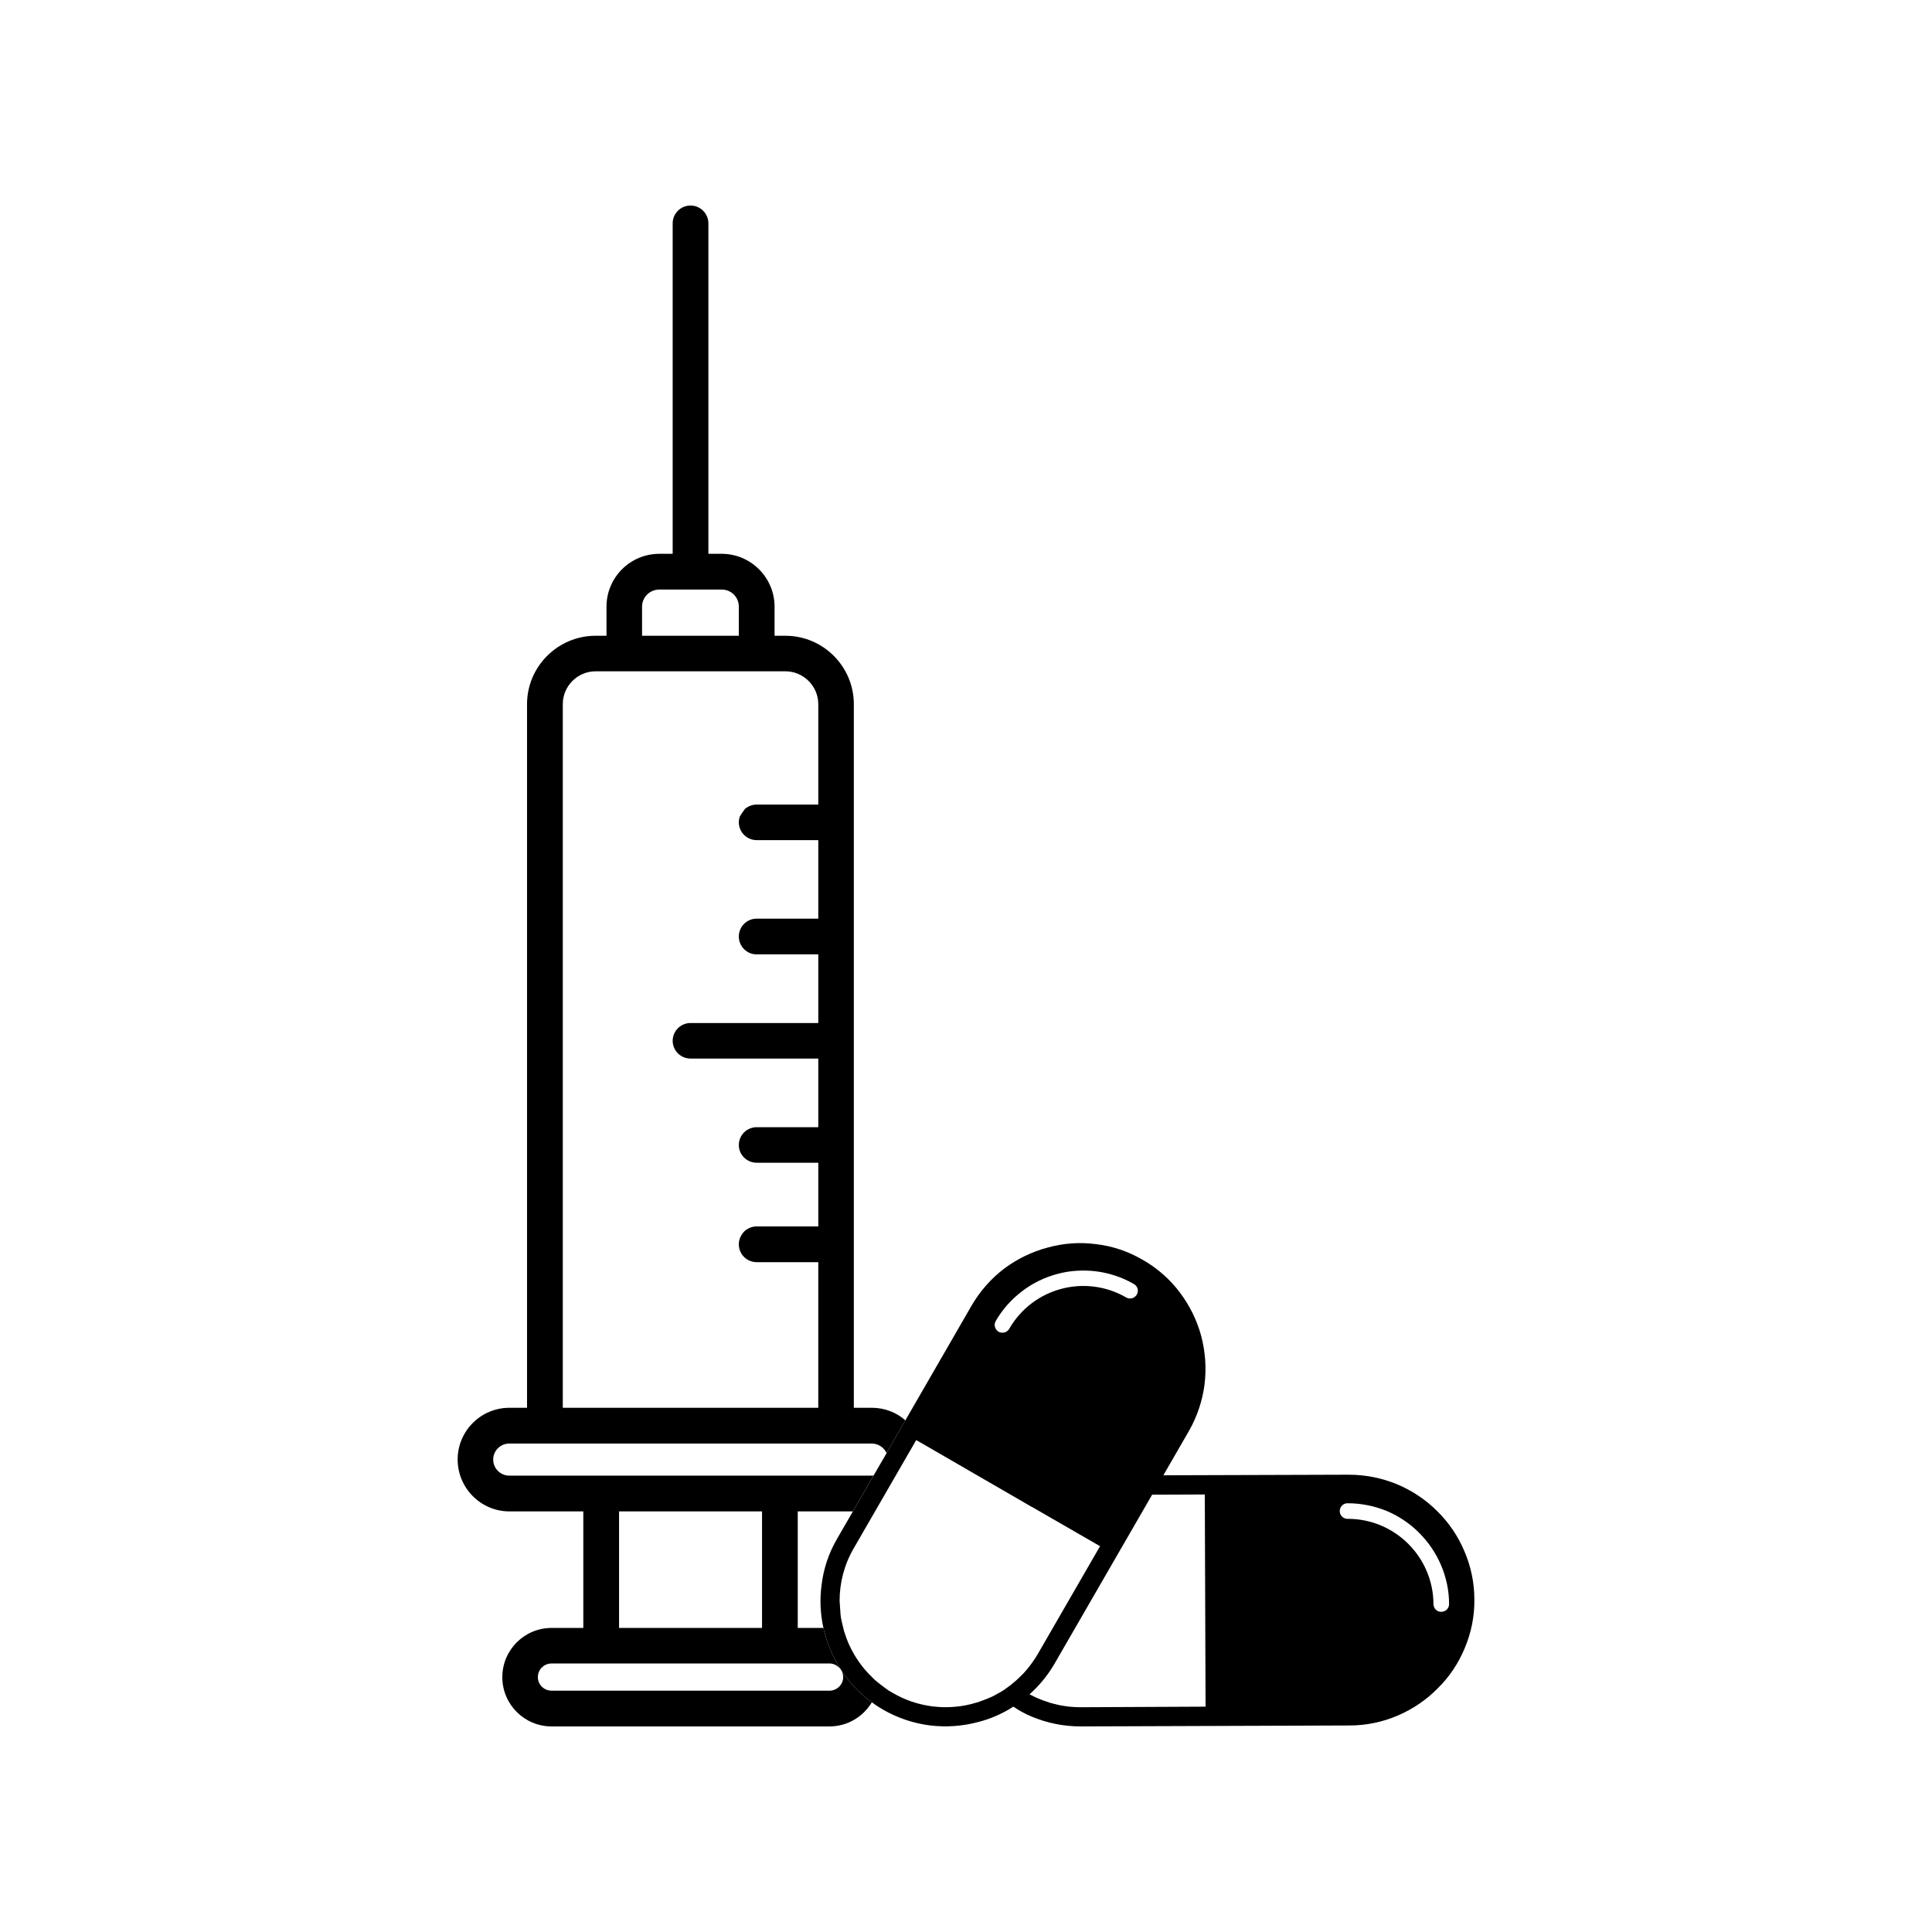 <?xml version="1.0" encoding="UTF-8"?>
<!-- Uploaded to: SVG Repo, www.svgrepo.com, Generator: SVG Repo Mixer Tools -->
<svg fill="#000000" width="800px" height="800px" version="1.1" viewBox="144 144 512 512" xmlns="http://www.w3.org/2000/svg">
 <g>
  <path d="m375.01 517.08h-4.734v-186.46c0-9.977-8.113-18.137-18.137-18.137h-2.871v-7.711c0-7.707-6.297-14.008-14.008-14.008h-3.527v-87.559c0-2.621-2.117-4.734-4.734-4.734-2.621 0-4.734 2.117-4.734 4.734v87.562h-3.527c-7.758 0-14.008 6.297-14.008 14.008v7.707h-2.871c-10.027 0-18.188 8.16-18.188 18.137v186.46h-4.684c-7.559 0-13.703 6.144-13.703 13.703 0 7.559 6.144 13.754 13.703 13.754h19.598v30.883h-8.414c-7.203 0-13.047 5.844-13.047 13.047 0 7.207 5.844 13.051 13.047 13.051h73.656c4.785 0 8.918-2.57 11.234-6.398-2.621-1.863-4.938-4.18-6.902-6.75-0.453-0.605-0.906-1.258-1.309-1.914 0.352 0.555 0.605 1.258 0.605 2.016 0 1.965-1.664 3.578-3.629 3.578l-73.656-0.004c-2.016 0-3.629-1.613-3.629-3.578 0-2.016 1.613-3.629 3.629-3.629h73.656c1.211 0 2.316 0.656 3.023 1.613-1.914-2.922-3.324-6.144-4.281-9.574-0.152-0.453-0.25-0.957-0.352-1.461h-6.801v-30.883h14.609l5.492-9.523c-0.152 0.051-0.352 0.051-0.504 0.051l-96.027 0.004c-2.367 0-4.281-1.914-4.281-4.281 0-2.316 1.914-4.231 4.281-4.231h96.027c1.762 0 3.273 1.059 3.93 2.519l4.988-8.664c-2.371-2.121-5.496-3.332-8.922-3.332zm-66.953 27.461h37.887v30.883h-37.887zm6.094-239.77c0-2.519 2.066-4.535 4.586-4.535h16.523c2.519 0 4.535 2.016 4.535 4.535v7.707h-25.645zm46.703 52.449h-16.324c-1.211 0-2.266 0.453-3.125 1.16-0.504 0.707-0.957 1.359-1.359 2.016-0.152 0.504-0.25 1.008-0.25 1.512 0 2.621 2.117 4.734 4.734 4.734h16.324v20.809h-16.324c-2.621 0-4.734 2.117-4.734 4.734 0 2.621 2.117 4.734 4.734 4.734h16.324v18.188h-33.855c-2.57 0-4.684 2.066-4.734 4.637v0.051c0 2.621 2.117 4.734 4.734 4.734h33.855v18.188h-16.324c-2.621 0-4.734 2.117-4.734 4.734 0 2.57 2.117 4.684 4.734 4.684h16.324v16.879h-16.324c-1.211 0-2.266 0.453-3.125 1.16-0.957 0.906-1.613 2.168-1.613 3.578 0 2.621 2.117 4.734 4.734 4.734h16.324v38.594l-67.707-0.004v-186.46c0-4.785 3.879-8.715 8.715-8.715h50.281c4.785 0 8.715 3.93 8.715 8.715z"/>
  <path d="m532.05 555.02c-1.664-3.93-4.082-7.508-7.152-10.531-3.074-3.074-6.648-5.441-10.578-7.106-4.133-1.715-8.465-2.57-12.949-2.57l-49.07 0.152 6.75-11.688c2.215-3.879 3.629-8.113 4.18-12.496 0.504-4.281 0.203-8.566-0.906-12.746-1.109-4.133-3.023-8.012-5.594-11.438-2.672-3.578-5.996-6.5-9.875-8.715-3.879-2.266-8.062-3.68-12.496-4.18-4.231-0.555-8.516-0.25-12.695 0.906-4.18 1.109-8.012 2.973-11.488 5.543-3.527 2.672-6.449 5.996-8.715 9.875l-17.531 30.379-4.988 8.664v0.051l-3.426 5.894-5.492 9.523-4.133 7.152c-2.266 3.879-3.68 8.062-4.18 12.496-0.504 3.777-0.301 7.559 0.504 11.234 0.102 0.504 0.203 1.008 0.352 1.461 0.957 3.426 2.367 6.648 4.281 9.574 0.402 0.656 0.855 1.309 1.309 1.914 1.965 2.57 4.281 4.887 6.902 6.75 0.957 0.754 1.965 1.359 2.973 1.965 3.879 2.215 8.062 3.629 12.496 4.18 4.281 0.504 8.516 0.203 12.695-0.906 3.324-0.855 6.449-2.215 9.32-4.082 1.562 1.059 3.223 1.965 4.938 2.672 4.133 1.715 8.465 2.57 12.949 2.57l71.188-0.25c4.484 0 8.816-0.906 12.898-2.672 3.981-1.715 7.508-4.133 10.531-7.203 3.074-3.023 5.441-6.602 7.106-10.578 1.715-4.082 2.621-8.414 2.57-12.898 0-4.484-0.91-8.816-2.672-12.898zm-6.098 16.125c-1.109 0.051-2.066-0.906-2.066-2.016-0.051-12.543-10.277-22.672-22.773-22.621-1.16 0-2.066-0.906-2.066-2.066 0-1.109 0.906-2.066 2.066-2.066 3.578 0 7.106 0.707 10.43 2.066 3.176 1.359 6.047 3.273 8.516 5.742s4.434 5.34 5.793 8.516c1.41 3.273 2.168 6.801 2.168 10.379 0 1.156-0.906 2.066-2.066 2.066zm-118.09-77.035c1.812-3.125 4.18-5.793 7.055-7.961 2.769-2.117 5.894-3.629 9.27-4.535 3.324-0.906 6.801-1.109 10.227-0.707 3.578 0.453 6.953 1.562 10.078 3.375 1.008 0.555 1.359 1.812 0.754 2.82-0.555 0.957-1.812 1.309-2.769 0.754-10.883-6.297-24.789-2.57-31.035 8.312-0.555 0.957-1.812 1.309-2.82 0.754-0.961-0.594-1.312-1.855-0.758-2.812zm6.449 94.262c-0.605 0.605-1.211 1.16-1.863 1.664-0.555 0.504-1.16 0.957-1.762 1.359-0.203 0.152-0.402 0.301-0.605 0.453-0.605 0.402-1.258 0.754-1.914 1.109-0.855 0.504-1.715 0.906-2.621 1.258-0.656 0.25-1.309 0.504-2.016 0.754-0.203 0.102-0.453 0.152-0.656 0.203-0.957 0.301-1.965 0.555-2.973 0.754-6.398 1.211-13.25 0.25-19.297-3.273l-1.109-0.656c-0.301-0.203-0.605-0.402-0.855-0.605l-1.863-1.41c-0.555-0.453-1.109-0.906-1.613-1.461-2.57-2.418-4.637-5.391-6.098-8.566-0.301-0.656-0.555-1.309-0.805-1.965l-0.656-1.965v-0.051l-0.555-2.316c-0.152-0.605-0.25-1.211-0.301-1.812l-0.25-3.629c0-4.734 1.211-9.574 3.777-13.957l16.527-28.617 1.16 0.656 24.383 14.105 5.039 2.922h0.051l18.086 10.43-16.523 28.617c-0.453 0.754-0.906 1.461-1.41 2.168-0.504 0.707-1.008 1.359-1.562 2.016-0.559 0.66-1.113 1.266-1.715 1.816zm16.07 8.062c-1.008 0-2.016-0.051-3.023-0.152-0.754-0.102-1.562-0.203-2.316-0.352h-0.051c-0.453-0.102-0.957-0.203-1.461-0.352-0.152 0-0.301-0.051-0.402-0.102-0.504-0.102-1.008-0.25-1.512-0.453-1.664-0.504-3.273-1.211-4.785-2.016 2.621-2.316 4.836-5.039 6.602-8.062l25.895-44.84 13.957-0.051 0.203 56.227z"/>
 </g>
</svg>